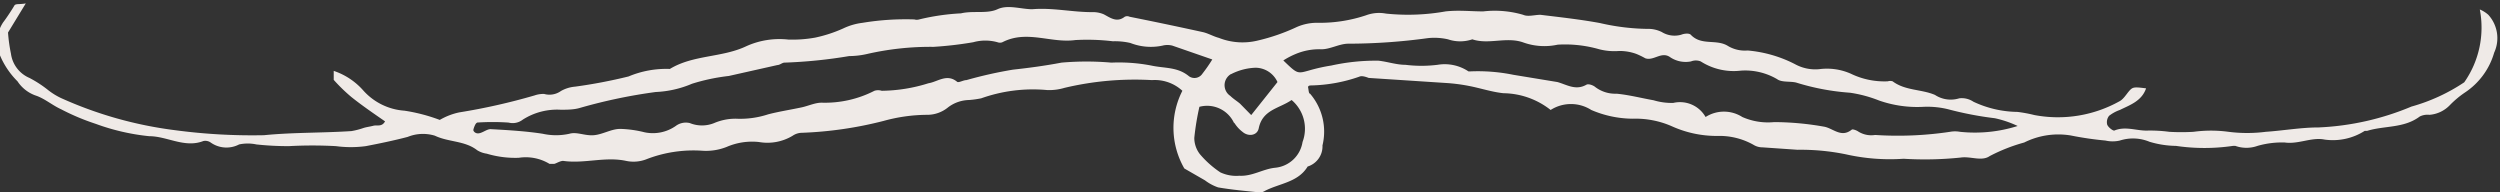 <svg width="1000" height="77" fill="none" xmlns="http://www.w3.org/2000/svg"><rect width="100%" height="100%" fill="#333333" stroke="none"/><g clip-path="url(#clip0_12_5044)"><path d="M7.005 32.528a14.396 14.396 0 007.686 5.826c3.406 1.263 6.325 3.787 9.73 5.341a90.594 90.594 0 0013.816 5.826 87.711 87.711 0 0021.405 4.952c7.297 0 14.205 4.855 21.697 1.942a3.704 3.704 0 012.919.583 10.91 10.91 0 0011.383.776 16.477 16.477 0 016.908 0c4.33.466 8.683.693 13.038.68 6.254-.34 12.523-.34 18.778 0 3.971.535 7.996.535 11.967 0 5.546-1.068 11.189-2.233 16.735-3.69a16.278 16.278 0 0110.897-.485c5.448 2.621 11.967 1.942 16.929 5.826a9.745 9.745 0 003.795 1.36c4.16 1.25 8.5 1.808 12.843 1.65a18.322 18.322 0 0112.259 2.427h1.848c.584 0 2.627-1.359 3.795-1.165 8.367 1.165 16.735-1.845 25.102 0a14.23 14.23 0 007.784-.583 51.95 51.95 0 0122.67-3.495 22.32 22.32 0 009.729-1.554 25.537 25.537 0 0112.843-1.942c4.666.83 9.474-.067 13.524-2.524a6.723 6.723 0 013.794-1.165 153.513 153.513 0 0032.594-4.758 66.285 66.285 0 0117.514-2.428 13.153 13.153 0 008.27-3.01 14.317 14.317 0 018.367-2.913 39.026 39.026 0 004.865-.68 61.702 61.702 0 0126.367-3.301 21.157 21.157 0 006.908-.874 121.458 121.458 0 0135.026-3.107 16.28 16.28 0 0112.162 4.272 32.572 32.572 0 00.778 31.072l8.27 4.758a18.506 18.506 0 005.254 2.816c5.643.971 11.286 1.457 16.93 2.04a4.777 4.777 0 001.848-.68c5.838-3.01 13.232-3.4 17.027-9.71a8.467 8.467 0 004.41-3.215 8.433 8.433 0 001.525-5.233 23.25 23.25 0 00.021-10.94 23.29 23.29 0 00-4.983-9.743c-.584 0-.584-1.65-.778-2.427-.195-.777.778-.874.972-.874a62.088 62.088 0 0019.459-3.495c.973-.486 2.53 0 3.795.485l31.134 2.039c3.006.197 5.996.586 8.952 1.165 4.573.874 9.146 2.428 13.816 2.913a31.075 31.075 0 0118.875 6.7 15.104 15.104 0 0116.248 0 42.498 42.498 0 0016.54 3.496 36.06 36.06 0 0115.665 3.01 43.563 43.563 0 0018.194 3.884 27.776 27.776 0 0114.4 3.495 6.82 6.82 0 003.697 1.068l14.011.971a89.692 89.692 0 0119.459 1.845 79.836 79.836 0 0022.961 1.748c7.622.47 15.27.308 22.865-.485 3.989-.583 8.367 1.65 11.578-.583a69.167 69.167 0 0113.815-5.437 30.51 30.51 0 0118.584-2.816c4.598.923 9.243 1.604 13.913 2.039 1.888.439 3.852.439 5.741 0a17.156 17.156 0 0111.87.485c3.44 1.044 7.01 1.6 10.605 1.65a77.987 77.987 0 0022.767 0h.973a13.16 13.16 0 008.854 0 35.384 35.384 0 0110.897-1.358c5.546.776 10.799-2.234 15.956-1.166a23.682 23.682 0 0016.054-3.495h.973c6.908-2.137 14.691-.971 21.015-5.73a7.02 7.02 0 013.892-.679 12.66 12.66 0 008.076-3.787 38.183 38.183 0 016.13-5.146 28.557 28.557 0 0011.675-15.924 13.863 13.863 0 00-2.335-15.148 12.08 12.08 0 00-3.406-2.136 38.1 38.1 0 01-6.226 29.13 73.334 73.334 0 01-21.114 9.71 107.883 107.883 0 01-37.166 8.35c-7.006 0-14.011 1.263-21.113 1.748a58.5 58.5 0 01-14.886 0 52.153 52.153 0 00-14.011 0c-3.24.187-6.489.187-9.729 0a57.135 57.135 0 00-9.049-.485c-4.378 0-8.562-1.845-12.94 0-.681 0-2.433-1.36-2.822-2.428a4.074 4.074 0 01.779-3.495 15.08 15.08 0 014.281-2.33c4.183-2.04 8.756-3.594 10.507-8.643-4.475-.582-5.253-.582-6.518.777-1.265 1.36-2.433 3.496-4.087 4.37a50.584 50.584 0 01-34.053 5.534 55.87 55.87 0 00-6.811-1.262 42.49 42.49 0 01-17.61-4.078 8.38 8.38 0 00-5.643-1.36 11.507 11.507 0 01-9.73-1.359c-5.448-2.33-11.87-1.65-16.929-5.438a3.315 3.315 0 00-1.946 0 30.704 30.704 0 01-14.692-3.01 23.587 23.587 0 00-12.745-1.845 16.863 16.863 0 01-9.73-2.039 50.96 50.96 0 00-18.875-5.437c-2.713.23-5.431-.38-7.784-1.748-4.67-3.01-10.702 0-14.983-4.564-.681-.68-2.627-.485-3.795 0a9.745 9.745 0 01-7.783-1.068 12.085 12.085 0 00-5.741-1.262 89 89 0 01-18.972-2.33c-7.881-1.457-15.859-2.33-23.838-3.302-2.335 0-4.962.874-6.907 0a40.265 40.265 0 00-15.957-1.36c-4.962 0-9.729-.582-15.081 0a85.3 85.3 0 01-23.837.875 14.913 14.913 0 00-7.978.68 58.488 58.488 0 01-18.778 3.01 20.273 20.273 0 00-8.854 1.65 78.897 78.897 0 01-15.665 5.438 25.637 25.637 0 01-15.567-1.068c-2.238-.583-4.281-1.845-6.519-2.33A1559.65 1559.65 0 00451.839 6.7a2.244 2.244 0 00-1.946 0c-3.113 2.428-5.643.485-8.367-.971a11.017 11.017 0 00-4.768-.874c-7.978 0-15.762-1.845-23.837-1.165-4.573 0-9.73-1.942-13.914 0-4.183 1.942-9.729.485-14.594 1.65a90.37 90.37 0 00-16.735 2.428 3.409 3.409 0 01-1.945 0 105.773 105.773 0 00-20.724 1.36 24.848 24.848 0 00-7.687 2.233 54.745 54.745 0 01-11.286 3.69c-3.53.633-7.117.894-10.702.776a32.264 32.264 0 00-16.735 2.622c-9.73 4.66-21.21 3.398-30.648 9.127a38.987 38.987 0 00-16.54 3.01 202.803 202.803 0 01-21.405 4.078 13.735 13.735 0 00-5.643 1.748 7.892 7.892 0 01-6.714 1.166c-1.29-.038-2.575.16-3.794.582a246.197 246.197 0 01-30.162 6.797 26.103 26.103 0 00-7.783 3.01 69.792 69.792 0 00-14.108-3.69 24.341 24.341 0 01-16.638-8.253 27.246 27.246 0 00-11.675-7.67v3.592a67.992 67.992 0 007.103 6.894c4.378 3.496 8.951 6.603 13.426 9.71-1.265 2.33-3.21 1.36-4.67 1.748-1.459.388-2.627.485-3.892.873-1.583.557-3.21.98-4.864 1.263-11.676.777-23.351.485-35.027 1.65a233.83 233.83 0 01-35.804-2.039 158.934 158.934 0 01-45.34-12.817 27.25 27.25 0 01-5.06-3.107 46.125 46.125 0 00-7.588-4.952 12.352 12.352 0 01-4.984-3.879 12.318 12.318 0 01-2.41-5.83 63.286 63.286 0 01-1.169-8.45l7.103-11.65c-2.432.486-4.086 0-4.573.874-.486.874-2.821 4.564-4.475 6.7A14.638 14.638 0 00-.973 19.517a32.226 32.226 0 007.978 13.011zM517.902 21.75a24.466 24.466 0 0110.703-2.039c3.405 0 7.005-2.136 10.508-2.233a236.785 236.785 0 0032.107-2.234 24.568 24.568 0 017.978.486 15.11 15.11 0 009.73 0c6.616 2.233 13.621-1.165 20.432 1.263a24.953 24.953 0 0013.718.873 49.523 49.523 0 0116.638 1.845c2.604.663 5.299.893 7.978.68a19.52 19.52 0 016.811 1.165 30.62 30.62 0 013.6 1.748c3.308 1.165 6.324-2.719 9.729-.583a11.105 11.105 0 008.562 1.845 5.264 5.264 0 013.892 0 24.46 24.46 0 0016.054 3.69 25.24 25.24 0 0114.497 3.398c1.848 1.36 5.059.777 7.589 1.36a94.344 94.344 0 0021.599 4.078 51.255 51.255 0 0111.578 3.107 46.305 46.305 0 0017.903 2.525 34.797 34.797 0 019.729.971 135.022 135.022 0 0018.681 3.593 42.005 42.005 0 019.146 3.107 56.64 56.64 0 01-23.059 2.33 11.014 11.014 0 00-3.989 0 140.688 140.688 0 01-29.967 1.262 9.748 9.748 0 01-6.714-1.359c-.681-.486-2.238-1.068-2.627-.777-4.184 3.399-7.394-.485-10.994-1.165a115.719 115.719 0 00-20.043-1.845 25.44 25.44 0 01-12.746-2.04 13.637 13.637 0 00-14.691 0 11.767 11.767 0 00-5.53-4.965 11.795 11.795 0 00-7.41-.666 25.242 25.242 0 01-7.881-1.068c-4.962-.874-9.73-2.136-14.789-2.622a13.251 13.251 0 01-8.465-2.621c-.875-.777-2.822-1.457-3.6-.971-4.281 2.427-7.783 0-11.578-1.068l-17.708-2.913a71.164 71.164 0 00-16.929-1.36h-.973a17.152 17.152 0 00-12.357-2.621 51.962 51.962 0 01-12.842 0c-3.6 0-7.2-1.263-10.8-1.651a82.562 82.562 0 00-18.875 1.942 70.725 70.725 0 00-8.757 1.942c-4.865 1.36-4.768 1.456-10.411-3.981a31.002 31.002 0 014.573-2.428zm-25.394 7.865a23.197 23.197 0 019.73-2.524 9.742 9.742 0 015.216 1.589 9.708 9.708 0 013.54 4.14l-10.508 13.205-4.475-4.563c-1.265-1.069-2.724-1.943-3.892-3.108a5.147 5.147 0 01-1.556-6.929 5.157 5.157 0 011.848-1.81h.097zm1.168 19.42a13.308 13.308 0 003.308 3.69c2.335 2.04 5.935 1.554 6.519-1.456 1.556-7.477 8.27-7.865 13.134-11.264a15.042 15.042 0 014.86 7.706 15.024 15.024 0 01-.481 9.092 12.231 12.231 0 01-3.687 7.005 12.269 12.269 0 01-7.21 3.288c-4.962.486-9.146 3.495-14.4 3.204a15.009 15.009 0 01-7.589-1.36 38.899 38.899 0 01-8.173-7.282 10.574 10.574 0 01-2.238-6.505c.429-4.18 1.111-8.331 2.044-12.43a11.89 11.89 0 018.175.744 11.858 11.858 0 015.738 5.86v-.292zm-302.977 0a92.919 92.919 0 0112.745 0 6.533 6.533 0 005.643-1.165 25.53 25.53 0 0115.178-3.98c2.627 0 5.352 0 7.881-.778a210.537 210.537 0 0130.162-6.311 41.522 41.522 0 0014.497-3.302 77.959 77.959 0 0114.691-3.107l19.459-4.37c.973 0 1.946-.97 2.822-.97a194.969 194.969 0 0025.881-2.622 32.745 32.745 0 006.907-.777 113.776 113.776 0 0126.854-2.913 146.94 146.94 0 0015.859-1.845 18.13 18.13 0 019.729 0c.627.24 1.32.24 1.947 0 9.729-5.049 19.459.486 29.188-.873a85.883 85.883 0 0114.983.485 27.688 27.688 0 017.006.68 22.42 22.42 0 0012.843 1.068 7.896 7.896 0 013.989 0l15.956 5.534a61.913 61.913 0 01-3.989 5.73 3.794 3.794 0 01-5.351.97c-4.573-3.787-9.73-3.107-15.081-4.272a68.235 68.235 0 00-15.956-1.165 114.265 114.265 0 00-19.946 0c-6.616 1.262-13.232 2.136-19.459 2.816a171.449 171.449 0 00-18.583 4.175c-1.265 0-3.114 1.165-3.697.68-4.087-3.399-7.784 0-11.481.582a64.24 64.24 0 01-18.681 3.01 4.776 4.776 0 00-2.919 0 43.366 43.366 0 01-21.113 4.758c-2.627 0-5.254 1.262-7.881 1.845-4.475.971-9.048 1.65-13.524 2.816a35.775 35.775 0 01-12.843 1.748c-3.009-.03-5.99.565-8.756 1.747a12.966 12.966 0 01-9.73 0 6.725 6.725 0 00-5.643 1.166 15.976 15.976 0 01-12.454 2.524 44.35 44.35 0 00-9.729-1.359c-3.6 0-7.005 2.233-10.605 2.524-3.6.292-6.811-1.456-9.73-.582a24.76 24.76 0 01-10.702 0c-6.908-1.068-13.914-1.457-20.822-1.845-1.459 0-3.016 1.36-4.572 1.65-1.557.292-2.335-.873-2.335-1.262 0-.388.778-2.815 1.459-2.913l-.097-.097z" fill="#EFEAE7"/></g><defs><clipPath id="clip0_12_5044"><path fill="#fff" d="M0 0h1000v77H0z"/></clipPath></defs></svg>